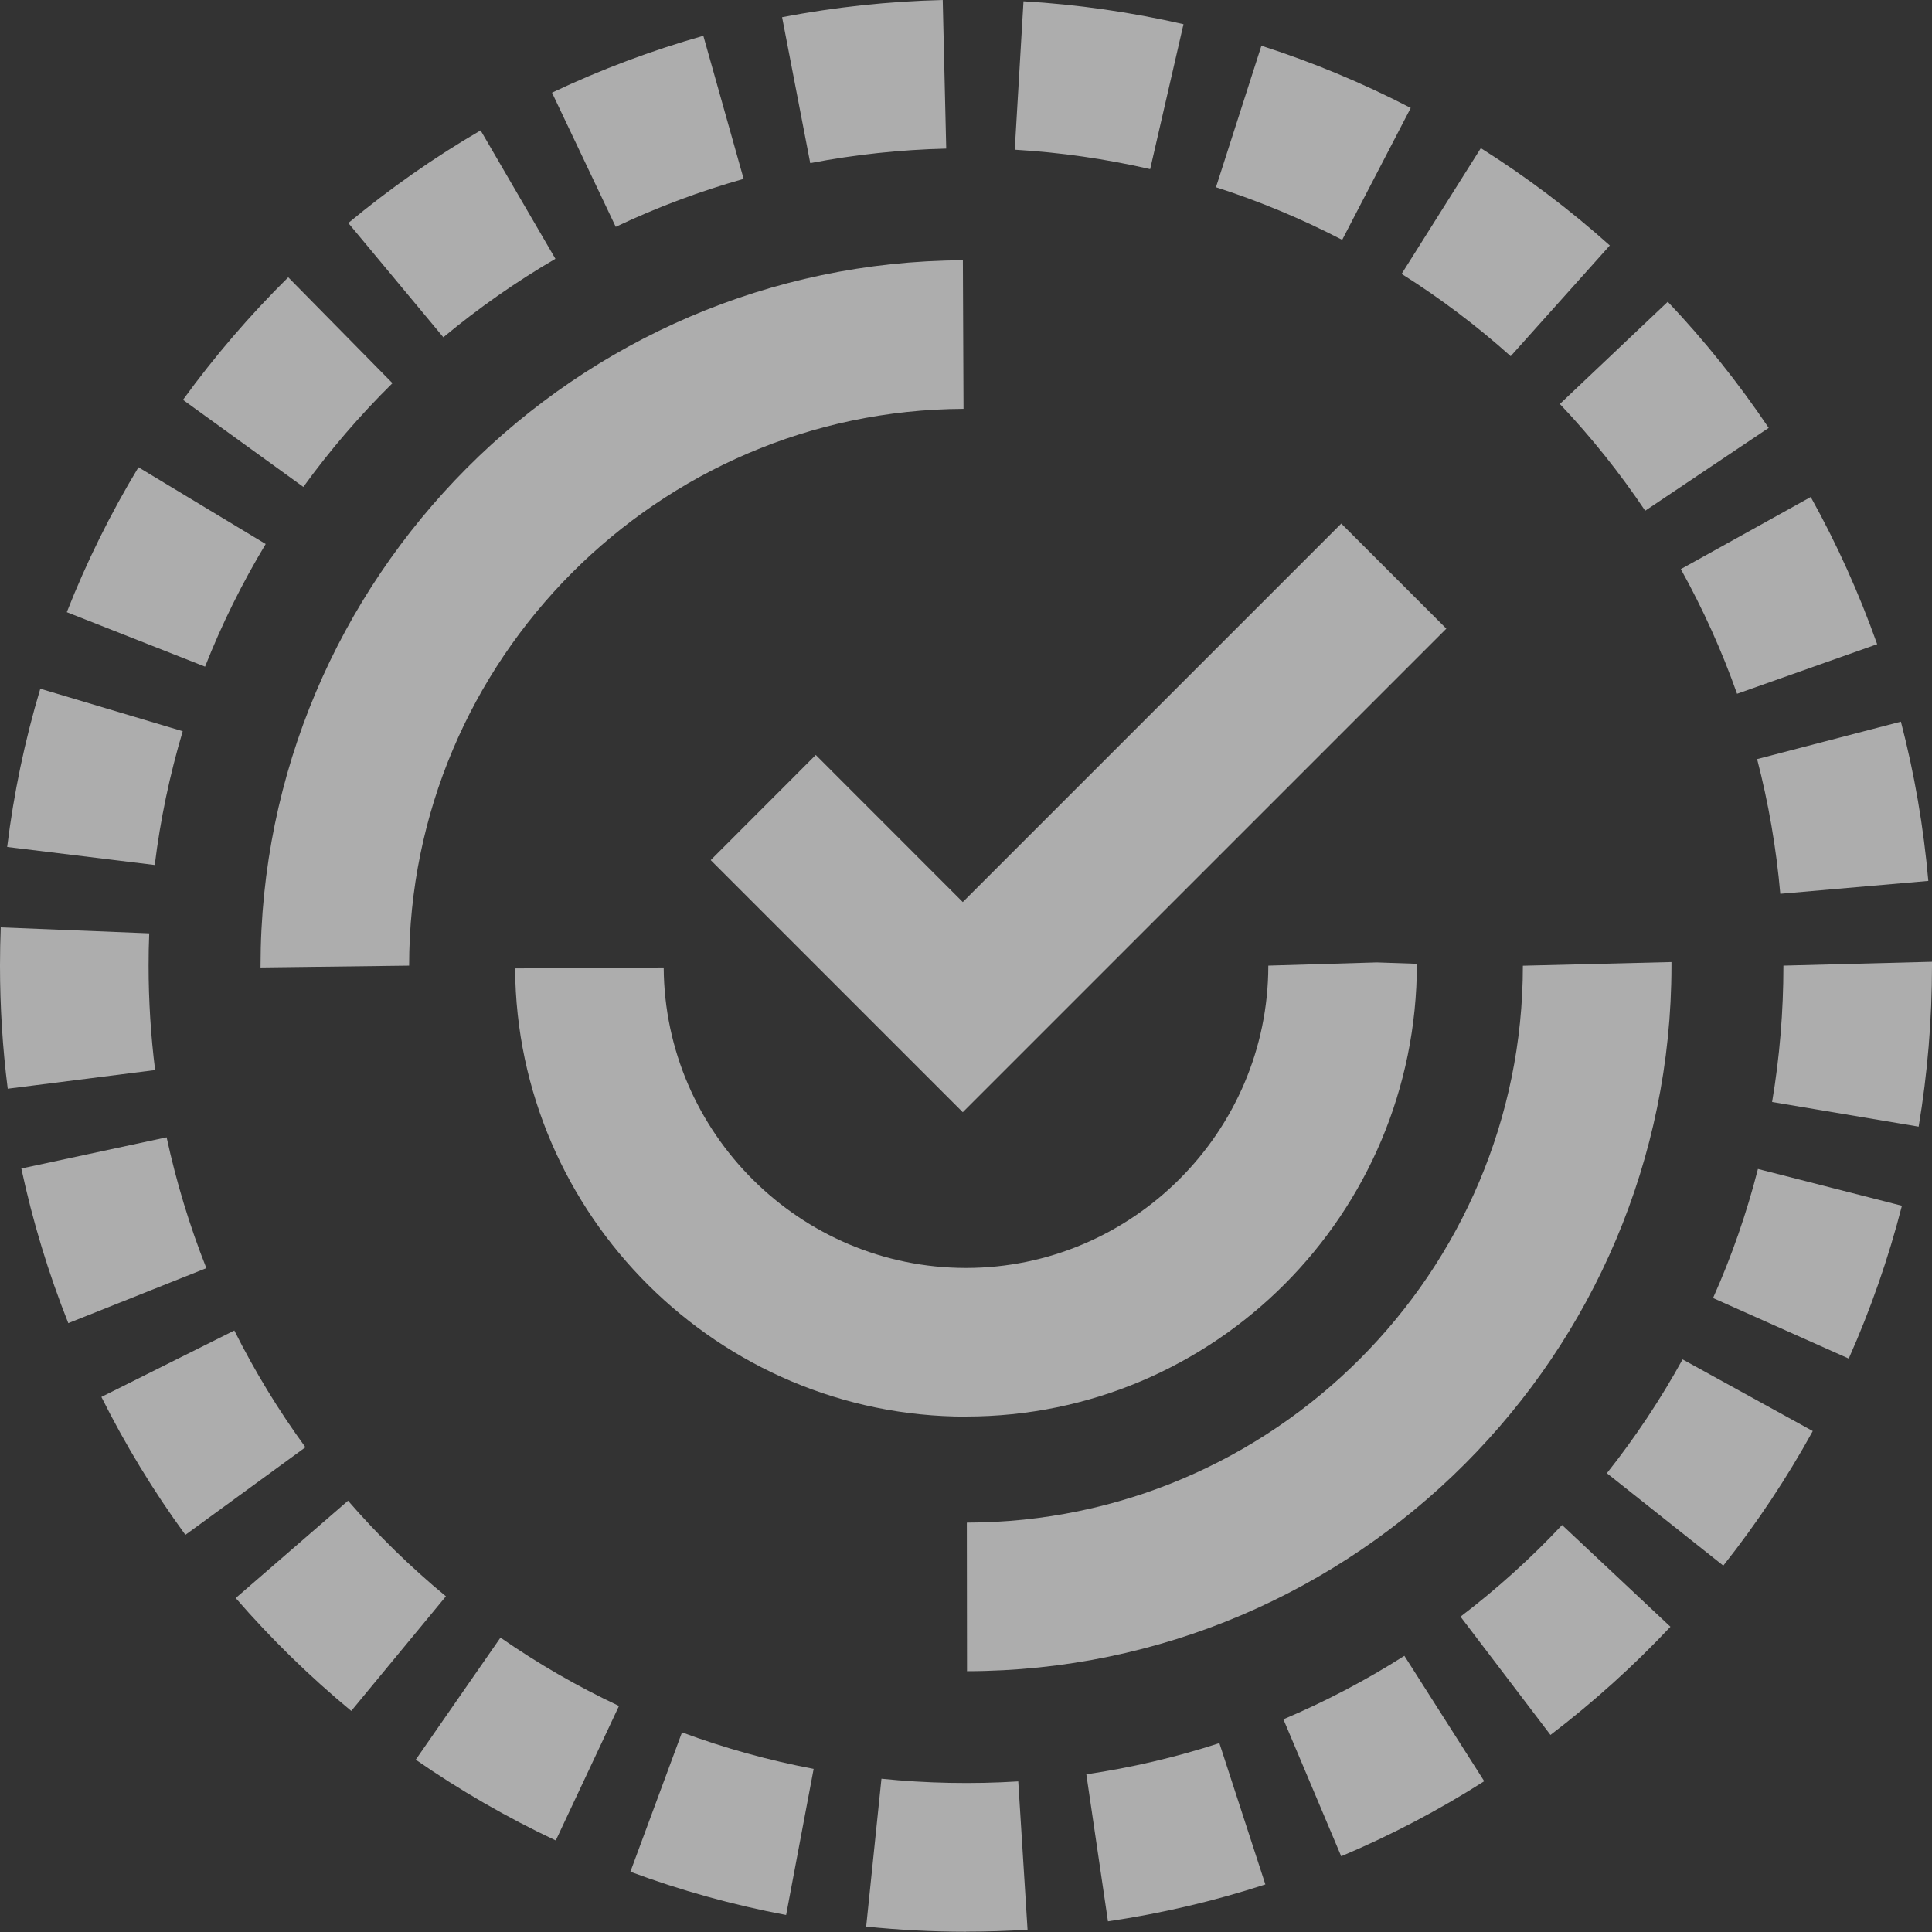 <svg width="210" height="210" viewBox="0 0 210 210" fill="none" xmlns="http://www.w3.org/2000/svg">
<rect x="0" y="0" width="210" height="210" fill="#333333" stroke="none"/>
<g opacity="0.6" clip-path="url(#clip0_1929_9783)">
<path d="M104.65 120.891L77.25 93.491L88.67 82.061L104.65 98.051L145.79 56.911L157.21 68.331L104.65 120.891Z" fill="white"/>
<path d="M105.01 209.971C101.38 209.971 97.73 209.781 94.15 209.411L95.81 193.341C100.68 193.841 105.73 193.941 110.68 193.631L111.69 209.751C109.48 209.891 107.25 209.961 105.01 209.961V209.971ZM120.43 208.841L118.08 192.861C122.97 192.141 127.84 191.001 132.54 189.471L137.54 204.831C131.98 206.641 126.22 207.991 120.43 208.841ZM85.45 208.151C79.7 207.071 74 205.491 68.52 203.451L74.13 188.301C78.76 190.021 83.58 191.351 88.44 192.271L85.45 208.141V208.151ZM145.78 201.761L139.5 186.881C144.05 184.961 148.47 182.641 152.65 179.981L161.33 193.611C156.39 196.761 151.16 199.501 145.78 201.771V201.761ZM60.41 200.051C55.13 197.571 50 194.611 45.19 191.271L54.4 178.001C58.47 180.831 62.8 183.331 67.28 185.431L60.41 200.051ZM168.53 188.581L158.75 175.721C162.68 172.731 166.4 169.381 169.79 165.761L181.57 176.821C177.56 181.091 173.17 185.041 168.53 188.581ZM38.18 185.971C33.68 182.251 29.45 178.121 25.62 173.701L37.83 163.121C41.07 166.861 44.65 170.361 48.47 173.511L38.18 185.971ZM187.31 170.171L174.66 160.131C177.74 156.251 180.51 152.081 182.89 147.761L197.04 155.551C194.22 160.671 190.95 165.591 187.31 170.181V170.171ZM20.15 166.831C16.7 162.111 13.63 157.061 11.02 151.841L25.47 144.621C27.68 149.041 30.28 153.311 33.2 157.311L20.15 166.831ZM200.95 147.671L186.2 141.091C188.22 136.571 189.86 131.851 191.08 127.061L206.73 131.061C205.28 136.731 203.33 142.321 200.95 147.671ZM7.42 143.811C5.26 138.391 3.55 132.741 2.32 127.011L18.11 123.621C19.16 128.471 20.61 133.261 22.43 137.841L7.42 143.821V143.811ZM208.55 122.461L192.62 119.781C193.44 114.931 193.85 109.941 193.85 104.961L210 104.541V104.961C210 110.831 209.51 116.721 208.55 122.451V122.461ZM0.84 118.331C0.28 113.931 0 109.431 0 104.971C0 103.571 0.03 102.181 0.08 100.801L16.22 101.451C16.17 102.621 16.15 103.791 16.15 104.981C16.15 108.771 16.39 112.581 16.86 116.311L0.83 118.341L0.84 118.331ZM193.51 97.151C193.08 92.211 192.23 87.291 190.99 82.511L206.62 78.441C208.09 84.091 209.09 89.911 209.6 95.751L193.51 97.151ZM16.82 94.021L0.78 92.061C1.49 86.251 2.7 80.471 4.38 74.861L19.86 79.481C18.45 84.221 17.42 89.111 16.82 94.021ZM188.81 75.411C187.16 70.741 185.1 66.181 182.7 61.861L196.82 54.021C199.66 59.121 202.08 64.511 204.04 70.021L188.81 75.411ZM22.29 72.461L7.26 66.541C9.4 61.101 12.02 55.801 15.05 50.791L28.88 59.131C26.32 63.381 24.1 67.861 22.29 72.461ZM178.83 55.521C176.07 51.411 172.95 47.501 169.55 43.911L181.28 32.801C185.3 37.041 188.99 41.661 192.25 46.511L178.83 55.511V55.521ZM32.98 52.931L19.89 43.461C23.32 38.731 27.17 34.251 31.33 30.141L42.66 41.651C39.13 45.131 35.87 48.921 32.97 52.931H32.98ZM164.21 38.721C160.53 35.421 156.54 32.411 152.35 29.771L160.96 16.101C165.91 19.221 170.63 22.781 174.98 26.681L164.21 38.711V38.721ZM48.19 36.661L37.86 24.241C42.36 20.501 47.19 17.111 52.24 14.171L60.37 28.131C56.1 30.621 52 33.491 48.19 36.661ZM145.89 26.071C141.5 23.791 136.88 21.861 132.17 20.351L137.11 4.971C142.68 6.761 148.14 9.031 153.34 11.731L145.89 26.071ZM66.93 24.661L60 10.071C65.29 7.561 70.83 5.481 76.45 3.891L80.83 19.441C76.08 20.781 71.4 22.531 66.92 24.661H66.93ZM125.01 18.381C120.19 17.271 115.25 16.561 110.3 16.271L111.25 0.141C117.09 0.481 122.94 1.321 128.64 2.631L125.02 18.371L125.01 18.381ZM88.07 17.731L85.01 1.871C90.73 0.771 96.6 0.141 102.47 0.001L102.85 16.151C97.88 16.271 92.91 16.801 88.07 17.731Z" fill="white"/>
<path d="M105.11 181.651L105.09 165.501C138.42 165.451 165.53 138.301 165.53 104.971L181.68 104.571V104.971C181.68 147.191 147.33 181.591 105.11 181.651ZM28.32 105.171V104.971C28.32 62.871 62.57 28.471 104.66 28.291L104.73 44.441C71.5 44.581 44.47 71.731 44.47 104.961L28.32 105.161V105.171Z" fill="white"/>
<path d="M105 153.981C78.14 153.981 56.15 132.131 55.99 105.261L72.14 105.161C72.25 123.171 86.99 137.821 105 137.821C123.01 137.821 137.86 123.081 137.86 104.961L149.65 104.611L154.01 104.761C154.01 131.991 132.03 153.971 105 153.971V153.981Z" fill="white"/>
</g>
<defs>
<clipPath id="clip0_1929_9783">
<rect width="210" height="209.972" fill="white"/>
</clipPath>
</defs>
</svg>
